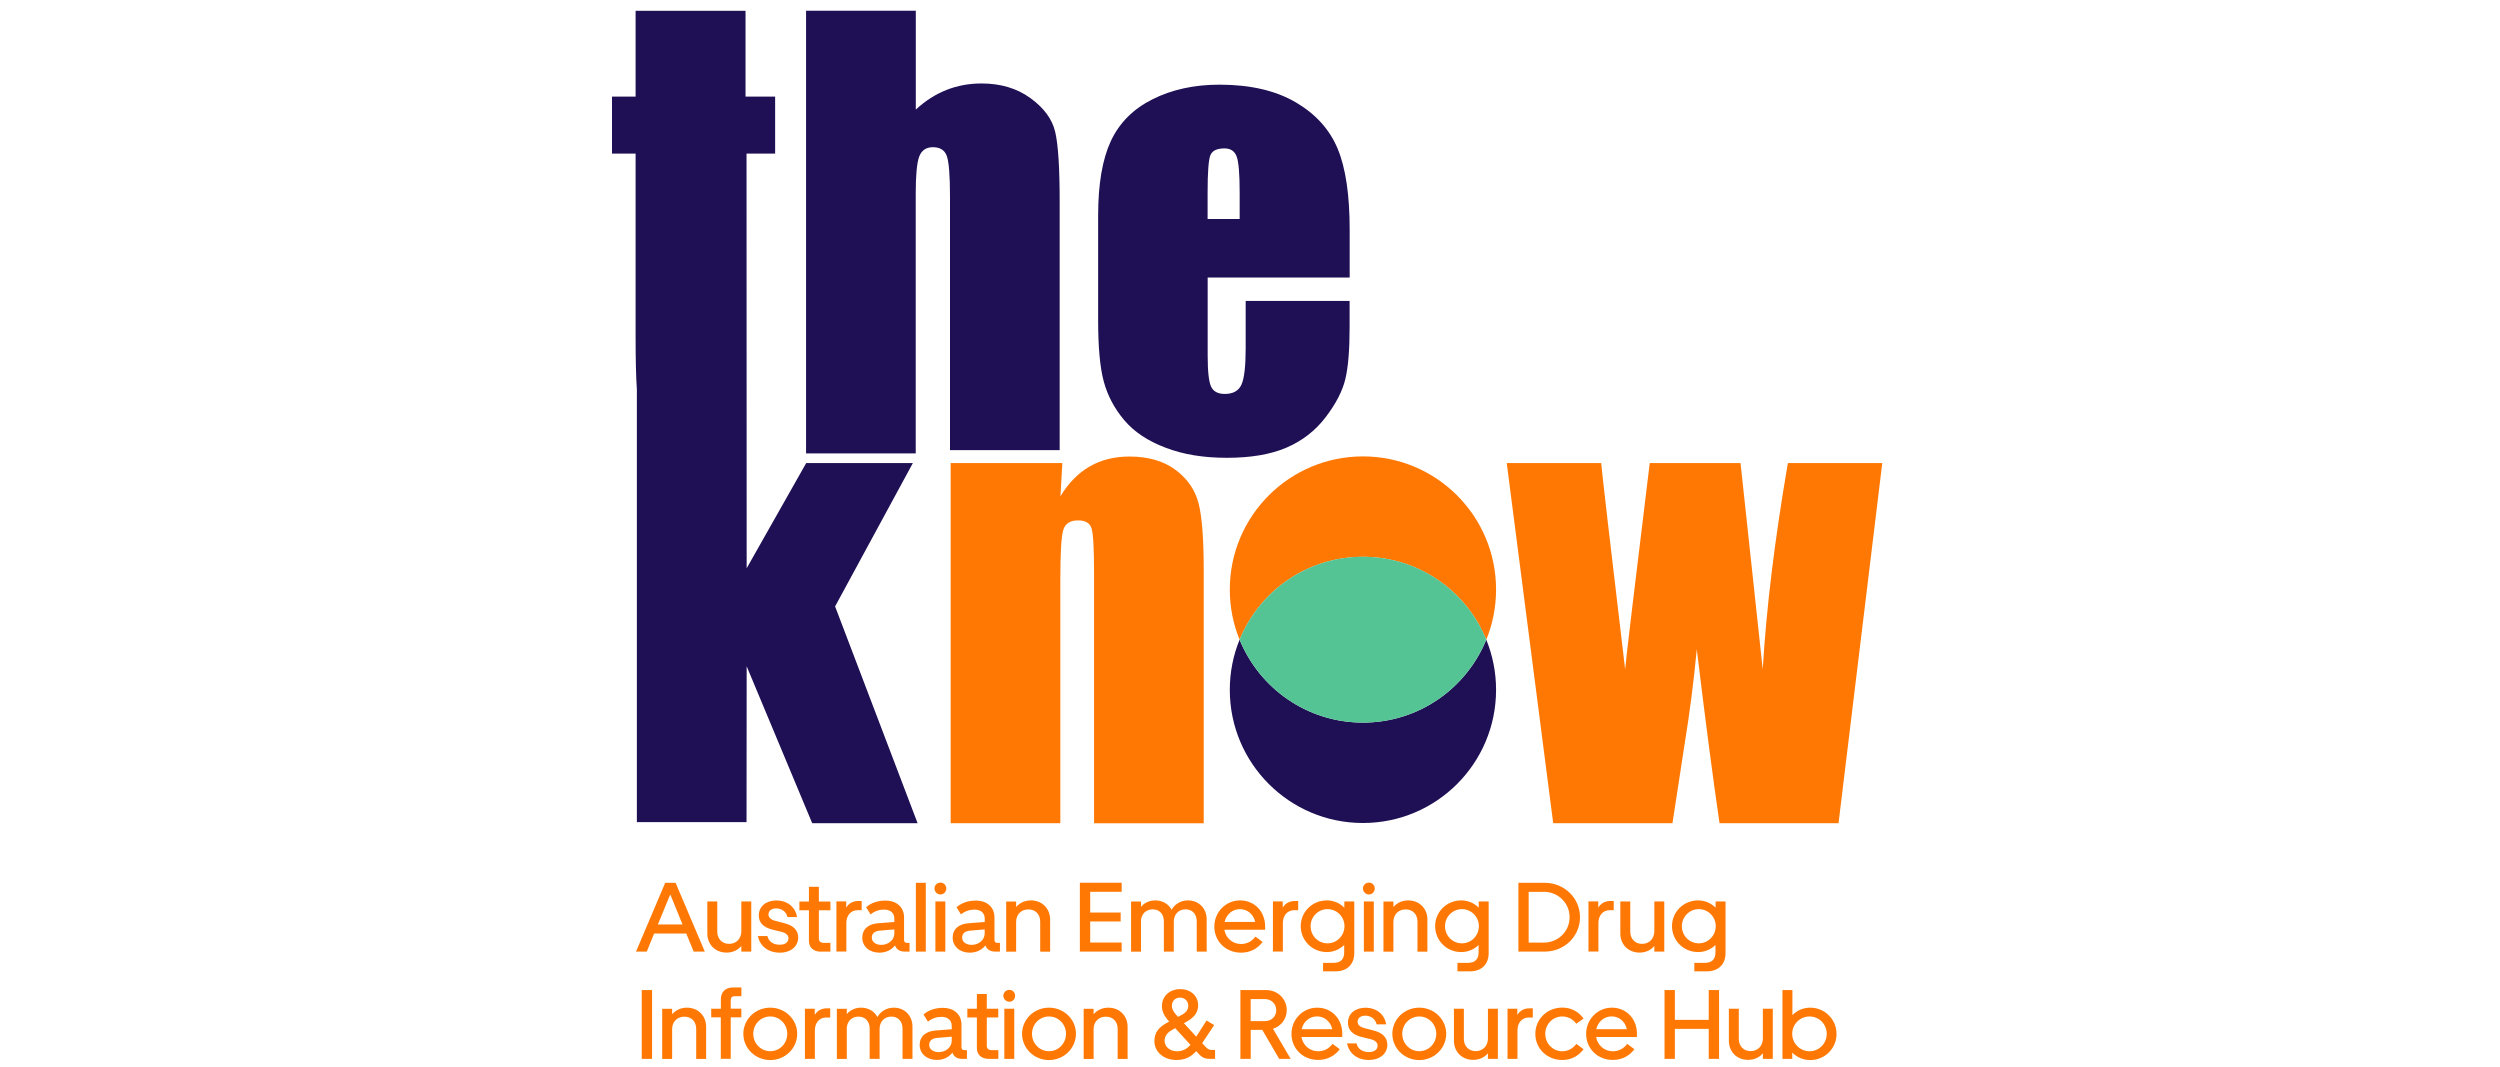 <?xml version="1.0" encoding="UTF-8"?>
<svg id="Livello_1" data-name="Livello 1" xmlns="http://www.w3.org/2000/svg" viewBox="0 0 375 160">
  <defs>
    <style>
      .cls-1 {
        fill: #ff7803;
      }

      .cls-2 {
        fill: #54c494;
      }

      .cls-3 {
        fill: #1f0f54;
      }
    </style>
  </defs>
  <path class="cls-1" d="M159.35,69.46l-.28,4.98c1.19-1.98,2.65-3.47,4.38-4.47,1.72-.99,3.71-1.49,5.96-1.49,2.82,0,5.13.67,6.92,2,1.79,1.33,2.94,3.01,3.46,5.03.52,2.02.77,5.39.77,10.12v37.86h-16.45v-37.41c0-3.72-.12-5.98-.37-6.8-.24-.82-.92-1.22-2.04-1.22-1.17,0-1.9.47-2.2,1.4-.3.94-.45,3.44-.45,7.51v36.51h-16.45v-54.02h16.73Z"/>
  <path class="cls-1" d="M282.34,69.46l-6.56,54.02h-17.85c-.97-6.6-2.11-15.3-3.41-26.09-.45,4.75-1.06,9.54-1.85,14.37l-1.8,11.72h-17.89l-6.97-54.02h14.17c.11,1.41,1.31,11.72,3.59,30.94.18-1.98,1.41-12.29,3.69-30.94h13.62l3.33,30.94c.53-9.03,1.78-19.35,3.77-30.94h14.16Z"/>
  <path class="cls-3" d="M137.37,1.61v14.83c1.41-1.31,2.94-2.29,4.58-2.94,1.64-.65,3.4-.98,5.27-.98,2.88,0,5.33.73,7.35,2.2,2.02,1.47,3.26,3.15,3.71,5.07.45,1.91.67,5.41.67,10.48v37.25h-16.45V29.49c0-3.15-.16-5.17-.47-6.07-.31-.89-1.01-1.34-2.1-1.34-1,0-1.68.46-2.04,1.38-.35.92-.53,2.76-.53,5.5v39.05h-16.45V1.61h16.45Z"/>
  <path class="cls-3" d="M125.26,90.97l11.67-21.51h-16l-8.93,15.78-.02-62.2h4.29v-8.55h-4.44V1.62h-16.49v12.87h-3.54v8.55h3.54v27.44c0,3.45.06,6.08.19,7.92v64.92h16.45l.02-23.38,9.83,23.54h15.81l-12.37-32.5Z"/>
  <path class="cls-3" d="M185.95,32.84v-3.95c0-2.79-.15-4.6-.45-5.41-.3-.81-.91-1.22-1.83-1.22-1.14,0-1.85.35-2.12,1.04-.27.69-.41,2.56-.41,5.6v3.95h4.8ZM202.44,41.63h-21.29v11.68c0,2.44.18,4.02.53,4.72.35.71,1.03,1.06,2.04,1.06,1.25,0,2.08-.47,2.5-1.4.42-.94.63-2.75.63-5.43v-7.12h15.59v3.99c0,3.34-.21,5.9-.63,7.69-.42,1.79-1.4,3.71-2.95,5.74-1.55,2.04-3.51,3.56-5.88,4.58-2.37,1.02-5.35,1.53-8.93,1.53s-6.54-.5-9.2-1.51c-2.66-1-4.73-2.38-6.21-4.13s-2.5-3.68-3.07-5.78c-.57-2.1-.85-5.16-.85-9.18v-15.75c0-4.72.64-8.45,1.91-11.17,1.28-2.73,3.36-4.82,6.27-6.27,2.9-1.45,6.24-2.18,10.01-2.18,4.61,0,8.42.88,11.42,2.63,3,1.75,5.1,4.07,6.31,6.96,1.21,2.89,1.81,6.96,1.81,12.19v7.16Z"/>
  <path class="cls-1" d="M204.44,68.46c-11.03,0-19.97,8.94-19.97,19.97,0,2.66.52,5.2,1.47,7.53,2.97-7.3,10.13-12.44,18.5-12.44s15.53,5.14,18.5,12.44c.95-2.32,1.47-4.86,1.47-7.53,0-11.03-8.94-19.97-19.97-19.97"/>
  <path class="cls-3" d="M222.94,95.95c-2.97,7.3-10.13,12.44-18.5,12.44s-15.53-5.14-18.5-12.44c-.95,2.32-1.47,4.86-1.47,7.53,0,11.02,8.94,19.97,19.97,19.97s19.97-8.94,19.97-19.97c0-2.66-.52-5.2-1.47-7.53"/>
  <path class="cls-2" d="M204.44,83.51c-8.36,0-15.53,5.14-18.5,12.44,2.97,7.3,10.13,12.44,18.5,12.44s15.53-5.14,18.5-12.44c-2.97-7.3-10.13-12.44-18.5-12.44"/>
  <path class="cls-1" d="M268.83,155.08c0-1.46,1.17-2.61,2.6-2.61s2.58,1.15,2.58,2.61-1.17,2.61-2.58,2.61-2.6-1.17-2.6-2.61M267.37,158.83h1.47v-.94c.68.69,1.64,1.12,2.69,1.12,2.21,0,3.95-1.75,3.95-3.92s-1.74-3.94-3.95-3.94c-1.05,0-1.99.43-2.67,1.12v-3.76h-1.49v10.32ZM259.33,156.12c0,1.61,1.16,2.86,2.89,2.86.9,0,1.7-.37,2.21-.99v.84h1.49v-7.52h-1.49v4.47c0,1.11-.77,1.89-1.84,1.89s-1.77-.78-1.77-1.83v-4.53h-1.49v4.81ZM251.23,158.83v-4.5h5.08v4.5h1.55v-10.32h-1.55v4.47h-5.08v-4.47h-1.55v10.32h1.55ZM241.75,152.46c1.11,0,2.03.77,2.28,1.92h-4.59c.27-1.15,1.2-1.92,2.3-1.92M237.92,155.07c0,2.24,1.74,3.92,4,3.92,1.37,0,2.49-.6,3.24-1.61l-1.08-.8c-.56.75-1.3,1.11-2.17,1.11-1.27,0-2.29-.92-2.49-2.14h6.12v-.49c0-2.24-1.59-3.91-3.76-3.91s-3.86,1.78-3.86,3.91M231.79,155.08c0-1.47,1.14-2.61,2.55-2.61.87,0,1.62.43,2.11,1.09l1.09-.78c-.74-.99-1.78-1.64-3.2-1.64-2.29,0-4.04,1.75-4.04,3.94s1.75,3.92,4.04,3.92c1.42,0,2.46-.65,3.2-1.62l-1.09-.8c-.49.68-1.24,1.11-2.11,1.11-1.42,0-2.55-1.17-2.55-2.61M229.92,152.63v-1.38h-.52c-.83,0-1.43.38-1.8.99v-.93h-1.47v7.52h1.49v-4.28c0-1.17.71-1.92,1.68-1.92h.62ZM218.09,156.12c0,1.61,1.16,2.86,2.89,2.86.9,0,1.7-.37,2.21-.99v.84h1.49v-7.52h-1.49v4.47c0,1.11-.77,1.89-1.84,1.89s-1.77-.78-1.77-1.83v-4.53h-1.49v4.81ZM215.44,155.07c0,1.46-1.14,2.61-2.55,2.61s-2.55-1.15-2.55-2.61,1.14-2.6,2.55-2.6,2.55,1.15,2.55,2.6M216.93,155.07c0-2.17-1.8-3.92-4.04-3.92s-4.04,1.75-4.04,3.92,1.8,3.94,4.04,3.94,4.04-1.77,4.04-3.94M205.34,158.99c1.68,0,2.76-.97,2.76-2.27,0-1.08-.69-1.8-2.08-2.15l-1.3-.34c-.71-.18-1.08-.5-1.08-.97,0-.53.43-.91,1.15-.91.77,0,1.52.44,1.7,1.3h1.43c-.21-1.41-1.36-2.49-3.11-2.49-1.52,0-2.62.88-2.62,2.25,0,1.08.69,1.79,2.03,2.13l1.39.34c.71.19,1.03.52,1.03.97,0,.58-.5.96-1.31.96-.93,0-1.67-.44-1.84-1.3h-1.43c.27,1.43,1.46,2.49,3.29,2.49M197.55,152.46c1.11,0,2.04.77,2.29,1.92h-4.59c.26-1.15,1.19-1.92,2.3-1.92M193.72,155.07c0,2.24,1.74,3.92,4,3.92,1.37,0,2.49-.6,3.24-1.61l-1.08-.8c-.56.75-1.3,1.11-2.17,1.11-1.27,0-2.28-.92-2.49-2.14h6.12v-.49c0-2.24-1.59-3.91-3.76-3.91s-3.86,1.78-3.86,3.91M189.7,149.86c1.03,0,1.74.74,1.74,1.67s-.71,1.64-1.74,1.64h-2.1v-3.31h2.1ZM187.61,158.83v-4.35h1.73l2.54,4.35h1.72l-2.65-4.51c1.22-.4,2.06-1.49,2.06-2.79,0-1.7-1.34-3.02-3.1-3.02h-3.85v10.32h1.55ZM174.69,156.12c0-.69.38-1.24,1.21-1.68l.38-.22,2.29,2.51c-.6.68-1.24.96-2.02.96-1.06,0-1.86-.68-1.86-1.56M176.56,152.37c-.55-.59-.78-1.03-.78-1.49,0-.74.5-1.24,1.24-1.24.69,0,1.22.53,1.22,1.22,0,.61-.32,1.03-1.08,1.43l-.46.24-.15-.16ZM179.79,158.06c.52.58.96.77,1.67.77h.8v-1.34h-.53c-.31,0-.58-.12-.87-.44l-.53-.58,1.8-2.71-1.15-.68-1.55,2.42-1.84-2.02.32-.18c1.25-.68,1.81-1.45,1.81-2.51,0-1.42-1.12-2.42-2.7-2.42s-2.73,1.06-2.73,2.55c0,.78.32,1.47,1.09,2.32l-.13.07c-1.47.75-2.09,1.59-2.09,2.86,0,1.62,1.4,2.83,3.3,2.83,1.21,0,2.12-.38,2.98-1.33l.35.38ZM169.14,154.02c0-1.61-1.16-2.87-2.89-2.87-.9,0-1.68.37-2.21.99v-.82h-1.49v7.52h1.49v-4.47c0-1.12.77-1.87,1.84-1.87s1.77.74,1.77,1.83v4.51h1.49v-4.81ZM159.9,155.07c0,1.46-1.14,2.61-2.55,2.61s-2.55-1.15-2.55-2.61,1.14-2.6,2.55-2.6,2.55,1.15,2.55,2.6M161.39,155.07c0-2.17-1.8-3.92-4.04-3.92s-4.04,1.75-4.04,3.92,1.8,3.94,4.04,3.94,4.04-1.77,4.04-3.94M152.14,151.31h-1.49v7.52h1.49v-7.52ZM151.4,150.26c.49,0,.87-.4.87-.9s-.38-.88-.87-.88-.9.4-.9.88.4.9.9.9M148.32,158.83h1.43v-1.31h-.99c-.46,0-.74-.22-.74-.64v-4.26h1.72v-1.31h-1.72v-2.21h-1.49v2.21h-1.43v1.31h1.43v4.59c0,.94.63,1.62,1.78,1.62M139.38,156.73c0-.62.43-.99,1.25-1.05l2.13-.18v.62c0,.94-.87,1.7-1.95,1.7-.84,0-1.43-.44-1.43-1.09M137.95,156.75c0,1.31,1.09,2.24,2.56,2.24,1,0,1.84-.41,2.35-1.1.19.59.72.94,1.44.94h.74v-1.31h-.38c-.29,0-.44-.15-.44-.43v-3.39c0-1.53-1.1-2.52-2.8-2.52-1.12,0-2.11.32-2.89.99l.66,1.08c.64-.5,1.3-.72,2.02-.72.99,0,1.55.52,1.55,1.37v.49l-2.35.18c-1.56.1-2.46.88-2.46,2.2M127.01,154.33c0-1.09.72-1.84,1.76-1.84s1.68.74,1.68,1.8v4.54h1.49v-4.5c0-1.09.72-1.84,1.76-1.84s1.68.74,1.68,1.8v4.54h1.49v-4.85c0-1.58-1.13-2.83-2.8-2.83-1.08,0-1.98.55-2.46,1.41-.44-.85-1.33-1.41-2.46-1.41-.86,0-1.61.35-2.13.96v-.79h-1.49v7.52h1.49v-4.5ZM124.53,152.63v-1.38h-.52c-.83,0-1.43.38-1.8.99v-.93h-1.47v7.52h1.49v-4.28c0-1.17.71-1.92,1.68-1.92h.62ZM118.09,155.07c0,1.46-1.14,2.61-2.55,2.61s-2.55-1.15-2.55-2.61,1.14-2.6,2.55-2.6,2.55,1.15,2.55,2.6M119.58,155.07c0-2.17-1.8-3.92-4.04-3.92s-4.04,1.75-4.04,3.92,1.8,3.94,4.04,3.94,4.04-1.77,4.04-3.94M106.67,152.6h1.45v6.22h1.49v-6.22h1.59v-1.3h-1.59v-1.26c0-.41.22-.61.58-.61h1.02v-1.31h-1.27c-1.18,0-1.81.74-1.81,1.75v1.44h-1.45v1.3ZM105.92,154.02c0-1.61-1.16-2.87-2.89-2.87-.9,0-1.68.37-2.21.99v-.82h-1.49v7.52h1.49v-4.47c0-1.12.77-1.87,1.84-1.87s1.77.74,1.77,1.83v4.51h1.49v-4.81ZM97.81,148.51h-1.55v10.32h1.55v-10.32Z"/>
  <path class="cls-1" d="M252.28,138.92c0-1.4,1.14-2.55,2.54-2.55s2.54,1.14,2.54,2.55-1.12,2.58-2.54,2.58-2.54-1.14-2.54-2.58M258.83,135.22h-1.49v.93c-.68-.68-1.59-1.09-2.63-1.09-2.17,0-3.91,1.71-3.91,3.86s1.72,3.89,3.91,3.89c1.02,0,1.93-.4,2.61-1.06v1.1c0,1.03-.53,1.58-1.61,1.58h-1.56v1.27h1.89c1.71,0,2.79-1.05,2.79-2.73v-7.76ZM243.05,140.03c0,1.61,1.16,2.86,2.89,2.86.9,0,1.7-.37,2.21-.99v.84h1.49v-7.52h-1.49v4.47c0,1.11-.77,1.89-1.84,1.89s-1.77-.78-1.77-1.83v-4.53h-1.49v4.81ZM242.06,136.54v-1.39h-.52c-.82,0-1.43.38-1.8.99v-.93h-1.47v7.52h1.49v-4.28c0-1.16.71-1.92,1.68-1.92h.62ZM231.57,133.77c2.15,0,3.87,1.68,3.87,3.81s-1.71,3.81-3.87,3.81h-2.27v-7.61h2.27ZM237,137.58c0-2.88-2.36-5.16-5.29-5.16h-3.95v10.32h3.95c2.93,0,5.29-2.27,5.29-5.16M216.75,138.92c0-1.4,1.14-2.55,2.54-2.55s2.54,1.14,2.54,2.55-1.12,2.58-2.54,2.58-2.54-1.14-2.54-2.58M223.3,135.22h-1.49v.93c-.68-.68-1.59-1.09-2.63-1.09-2.17,0-3.91,1.71-3.91,3.86s1.72,3.89,3.91,3.89c1.02,0,1.93-.4,2.61-1.06v1.1c0,1.03-.53,1.58-1.61,1.58h-1.56v1.27h1.89c1.71,0,2.79-1.05,2.79-2.73v-7.76ZM214.11,137.93c0-1.61-1.16-2.87-2.89-2.87-.9,0-1.68.37-2.21.99v-.82h-1.49v7.52h1.49v-4.47c0-1.12.77-1.87,1.84-1.87s1.77.74,1.77,1.83v4.51h1.49v-4.81ZM206.07,135.22h-1.49v7.52h1.49v-7.52ZM205.34,134.17c.49,0,.87-.4.87-.9s-.38-.88-.87-.88-.9.4-.9.88.4.9.9.9M196.59,138.92c0-1.4,1.14-2.55,2.54-2.55s2.54,1.14,2.54,2.55-1.12,2.58-2.54,2.58-2.54-1.14-2.54-2.58M203.14,135.22h-1.49v.93c-.68-.68-1.59-1.09-2.63-1.09-2.17,0-3.91,1.71-3.91,3.86s1.72,3.89,3.91,3.89c1.02,0,1.93-.4,2.61-1.06v1.1c0,1.03-.53,1.58-1.61,1.58h-1.56v1.27h1.89c1.71,0,2.79-1.05,2.79-2.73v-7.76ZM194.73,136.54v-1.39h-.52c-.82,0-1.43.38-1.8.99v-.93h-1.47v7.52h1.49v-4.28c0-1.16.71-1.92,1.68-1.92h.62ZM185.99,136.37c1.11,0,2.04.77,2.29,1.92h-4.59c.27-1.15,1.19-1.92,2.3-1.92M182.15,138.98c0,2.24,1.74,3.92,4,3.92,1.37,0,2.49-.6,3.24-1.61l-1.08-.8c-.56.75-1.3,1.11-2.17,1.11-1.27,0-2.28-.91-2.49-2.14h6.12v-.49c0-2.24-1.59-3.91-3.76-3.91s-3.86,1.78-3.86,3.91M171.14,138.24c0-1.09.72-1.84,1.76-1.84s1.68.74,1.68,1.8v4.54h1.49v-4.5c0-1.09.72-1.84,1.76-1.84s1.68.74,1.68,1.8v4.54h1.49v-4.85c0-1.58-1.13-2.83-2.8-2.83-1.08,0-1.98.54-2.46,1.41-.44-.85-1.33-1.41-2.46-1.41-.86,0-1.61.35-2.13.96v-.79h-1.49v7.52h1.49v-4.5ZM161.98,142.74h6.27v-1.36h-4.72v-3.16h4.57v-1.34h-4.57v-3.11h4.72v-1.36h-6.27v10.32ZM157.52,137.93c0-1.61-1.16-2.87-2.89-2.87-.9,0-1.68.37-2.21.99v-.82h-1.49v7.52h1.49v-4.47c0-1.12.77-1.87,1.84-1.87s1.77.74,1.77,1.83v4.51h1.49v-4.81ZM144.32,140.64c0-.62.43-.99,1.25-1.05l2.13-.18v.62c0,.94-.87,1.7-1.95,1.7-.84,0-1.43-.44-1.43-1.09M142.9,140.66c0,1.31,1.09,2.24,2.56,2.24,1,0,1.84-.41,2.35-1.1.19.59.72.94,1.44.94h.74v-1.31h-.38c-.29,0-.44-.15-.44-.43v-3.39c0-1.53-1.1-2.52-2.8-2.52-1.12,0-2.11.32-2.89.99l.66,1.08c.64-.5,1.3-.72,2.02-.72.99,0,1.55.52,1.55,1.37v.49l-2.35.18c-1.56.1-2.46.88-2.46,2.2M141.8,135.22h-1.49v7.52h1.49v-7.52ZM141.07,134.17c.49,0,.87-.4.87-.9s-.38-.88-.87-.88-.9.4-.9.88.4.9.9.9M138.87,132.42h-1.49v10.32h1.49v-10.32ZM130.77,140.64c0-.62.43-.99,1.25-1.05l2.13-.18v.62c0,.94-.87,1.7-1.95,1.7-.84,0-1.43-.44-1.43-1.09M129.34,140.66c0,1.31,1.09,2.24,2.56,2.24,1,0,1.84-.41,2.35-1.1.19.59.72.94,1.44.94h.74v-1.31h-.38c-.3,0-.44-.15-.44-.43v-3.39c0-1.53-1.1-2.52-2.8-2.52-1.12,0-2.11.32-2.89.99l.66,1.08c.63-.5,1.3-.72,2.02-.72.99,0,1.55.52,1.55,1.37v.49l-2.35.18c-1.56.1-2.46.88-2.46,2.2M129.25,136.54v-1.39h-.52c-.83,0-1.43.38-1.8.99v-.93h-1.47v7.52h1.49v-4.28c0-1.16.71-1.92,1.68-1.92h.62ZM123.13,142.74h1.43v-1.31h-.99c-.46,0-.74-.22-.74-.63v-4.26h1.73v-1.31h-1.73v-2.21h-1.49v2.21h-1.43v1.31h1.43v4.59c0,.94.63,1.62,1.78,1.62M116.97,142.9c1.68,0,2.76-.97,2.76-2.27,0-1.08-.69-1.8-2.08-2.15l-1.3-.34c-.71-.18-1.08-.5-1.08-.97,0-.53.43-.91,1.15-.91.77,0,1.52.44,1.7,1.3h1.43c-.21-1.42-1.36-2.49-3.11-2.49-1.52,0-2.62.88-2.62,2.25,0,1.08.69,1.78,2.03,2.12l1.39.34c.71.19,1.03.52,1.03.97,0,.58-.5.96-1.31.96-.93,0-1.67-.44-1.84-1.3h-1.43c.27,1.43,1.46,2.49,3.29,2.49M106.1,140.03c0,1.61,1.16,2.86,2.89,2.86.9,0,1.7-.37,2.21-.99v.84h1.49v-7.52h-1.49v4.47c0,1.11-.77,1.89-1.84,1.89s-1.77-.78-1.77-1.83v-4.53h-1.49v4.81ZM98.68,138.67l1.86-4.51,1.84,4.51h-3.7ZM101.33,132.42h-1.55l-4.38,10.32h1.61l1.11-2.71h4.82l1.11,2.71h1.67l-4.38-10.32Z"/>
</svg>